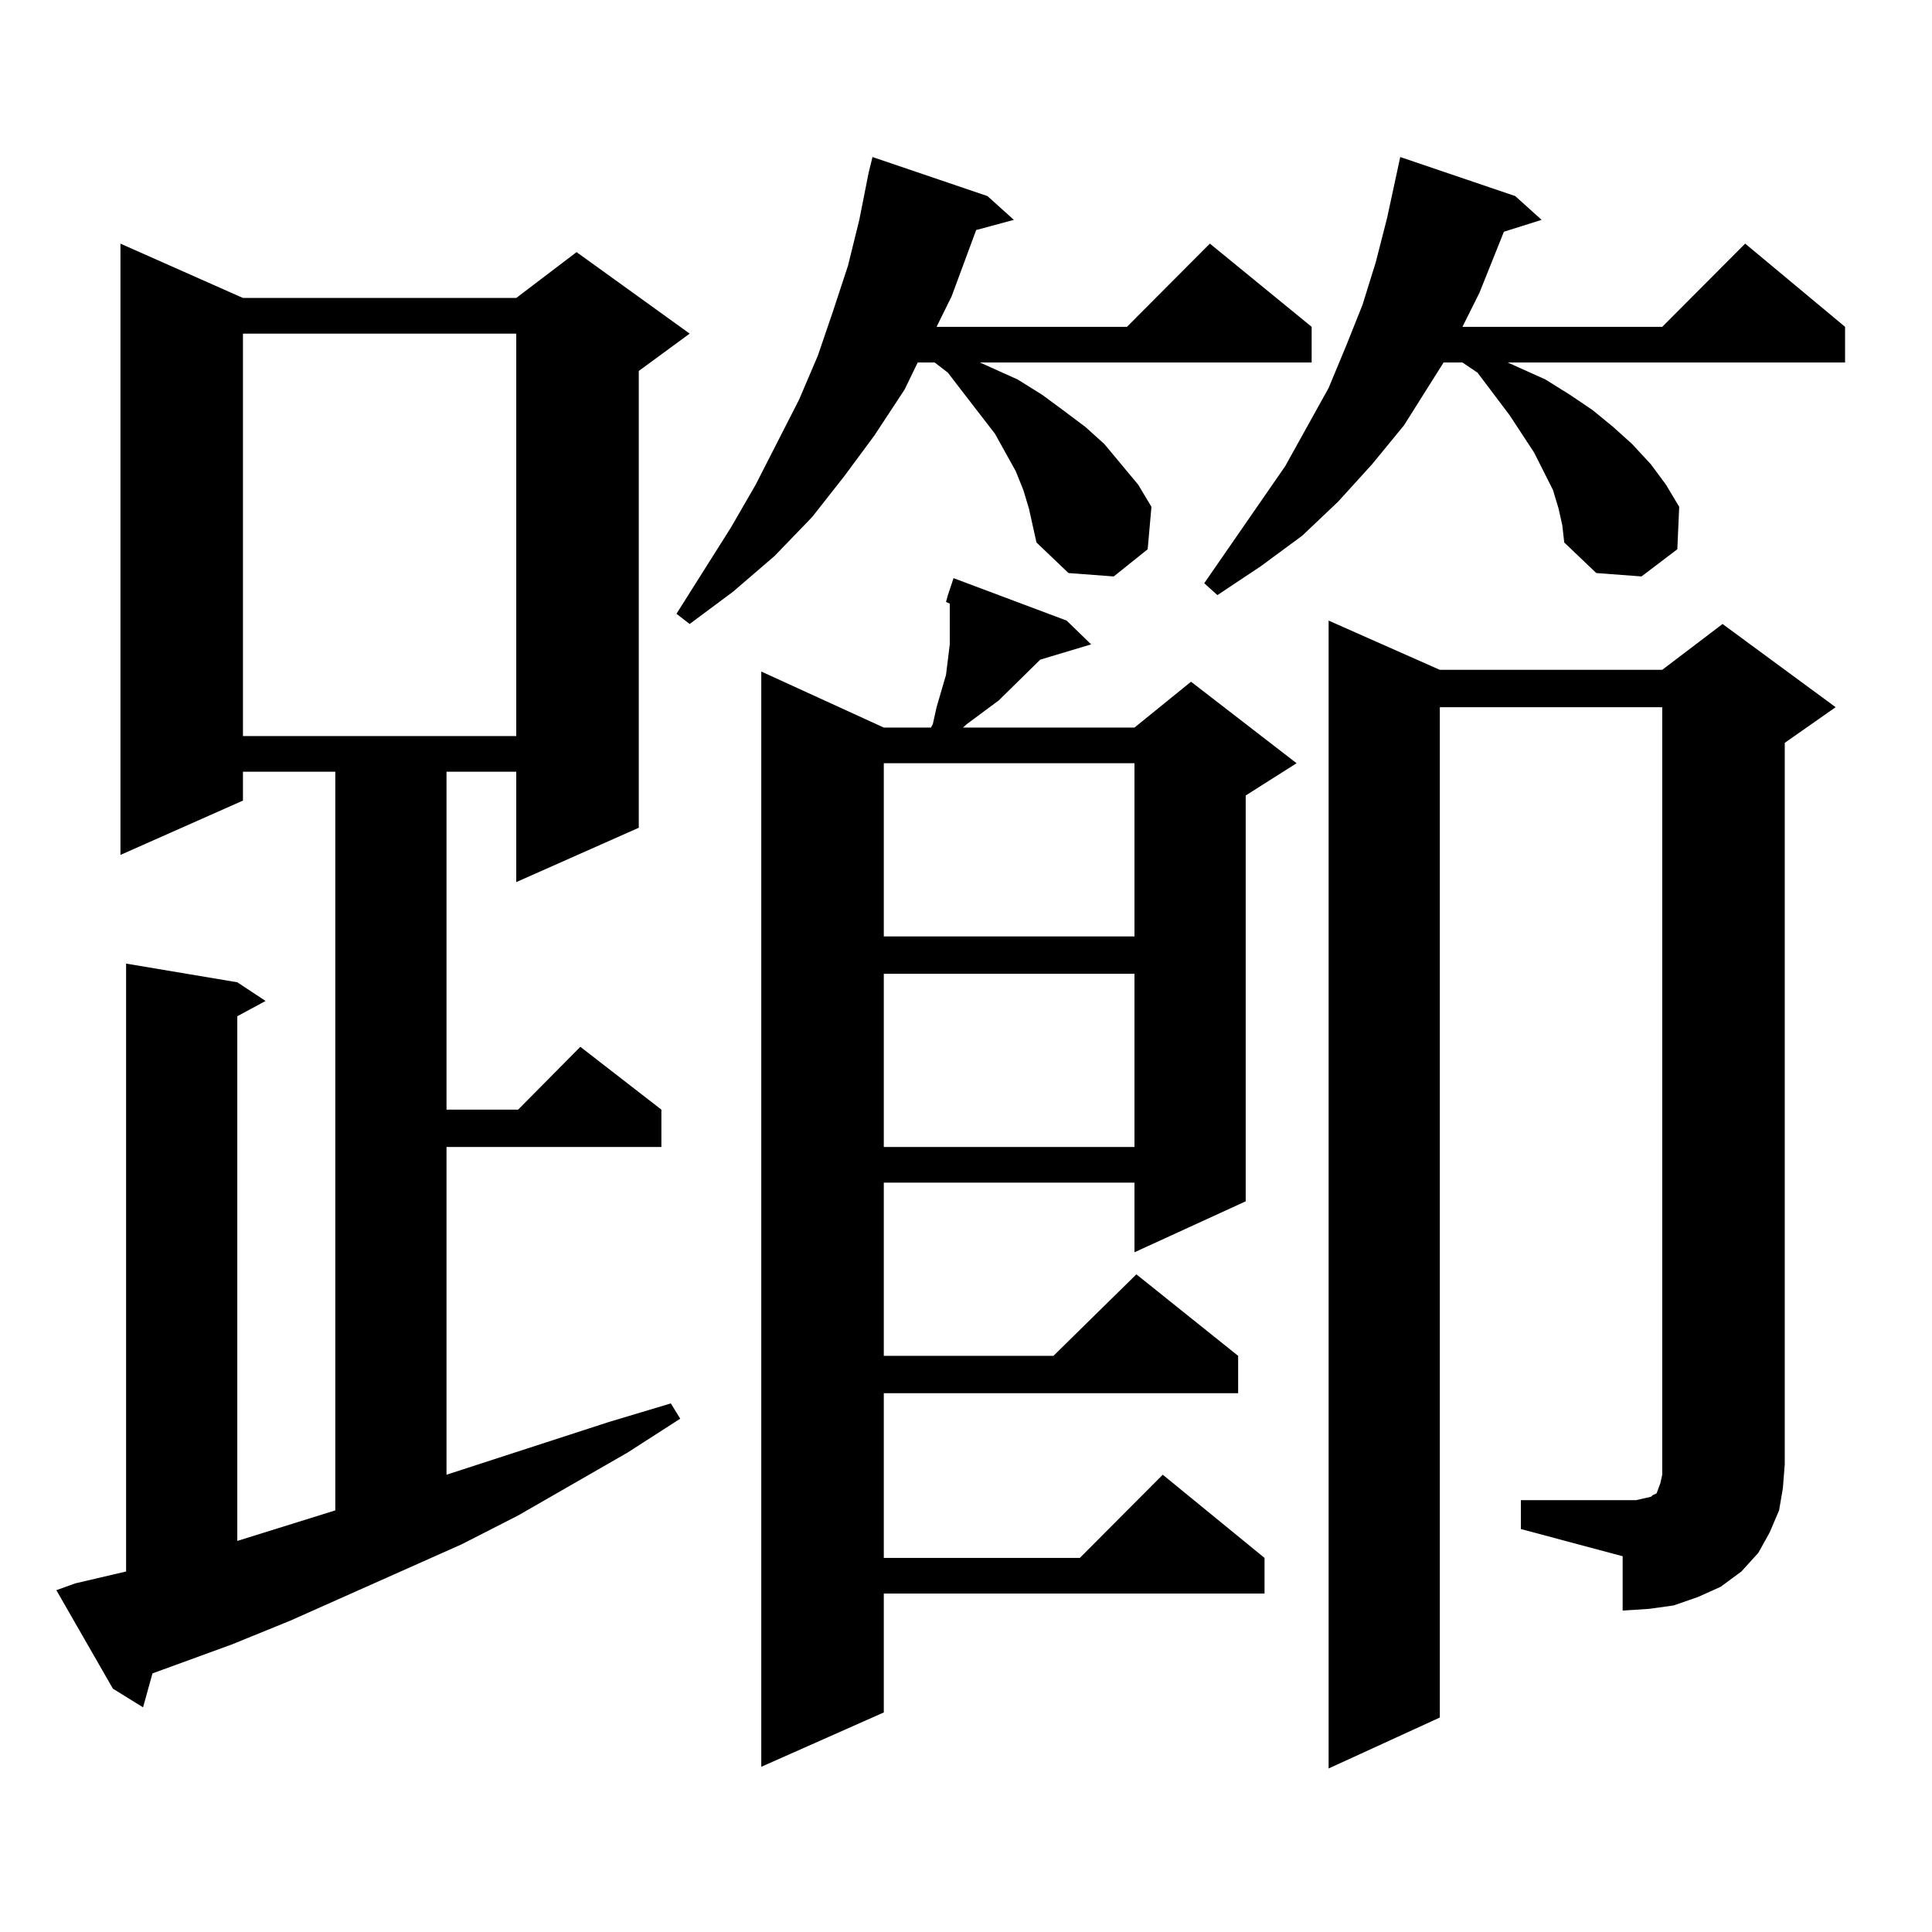 <?xml version="1.0" encoding="utf-8"?>
<!-- Generator: Adobe Illustrator 16.0.0, SVG Export Plug-In . SVG Version: 6.00 Build 0)  -->
<!DOCTYPE svg PUBLIC "-//W3C//DTD SVG 1.1//EN" "http://www.w3.org/Graphics/SVG/1.1/DTD/svg11.dtd">
<svg version="1.1" id="图层_1" xmlns="http://www.w3.org/2000/svg" xmlns:xlink="http://www.w3.org/1999/xlink" x="0px" y="0px"
	 width="1000px" height="1000px" viewBox="0 0 1000 1000" enable-background="new 0 0 1000 1000" xml:space="preserve">
<path d="M38.926,819.559l26.341-6.152V498.758l57.56,9.668l14.634,9.668l-14.634,7.91v271.582l50.73-15.82V399.441h-47.804v14.941
	L62.34,442.508V126.102l63.413,28.125h141.46l31.219-23.73l58.535,42.188l-26.341,19.336v236.426l-63.413,28.125v-57.129h-36.097
	v174.902h37.072l32.194-32.52l41.95,32.52v19.336H231.116v169.629l83.9-27.246l32.194-9.668l4.878,7.91l-27.316,17.578
	l-56.584,32.52l-29.268,14.941l-88.778,39.551l-30.243,12.305l-40.975,14.941l-4.878,17.578l-15.609-9.668L29.17,823.074
	L38.926,819.559z M125.753,172.684v208.301h141.46V172.684H125.753z M532.572,263.211l-2.927-9.668l-3.902-9.668l-10.731-19.336
	l-15.609-20.215l-8.78-11.426l-6.829-5.273h-8.78l-6.829,14.063l-15.609,23.73l-15.609,21.094l-16.585,21.094l-19.512,20.215
	l-21.463,18.457l-22.438,16.699l-6.829-5.273l28.292-44.824l12.683-21.973l22.438-43.945l9.756-22.852l7.805-22.852l7.805-23.73
	l5.854-23.73l4.878-24.609l1.951-7.91l59.511,20.215l13.658,12.305l-19.512,5.273l-12.683,34.277l-7.805,15.82h98.534l42.926-43.066
	l52.682,43.066v18.457H507.207l5.854,2.637l13.658,6.152l12.683,7.91l10.731,7.91l11.707,8.789l9.756,8.789l8.78,10.547l8.78,10.547
	l6.829,11.426l-1.951,21.973l-17.561,14.063l-23.414-1.758l-16.585-15.82L534.523,272L532.572,263.211z M552.084,321.219
	l12.683,12.305l-26.341,7.91l-21.463,21.094l-16.585,12.305l-1.951,1.758h88.778l29.268-23.73l54.633,42.188l-26.341,16.699v210.059
	l-57.56,26.367v-36.035H457.452v89.648h87.803l42.926-42.188l52.682,42.188v19.336h-183.41v85.254h101.461l42.926-43.066
	l52.682,43.066v18.457H457.452v61.523l-63.413,28.125V347.586l63.413,29.004h24.39l0.976-1.758l1.951-8.789l4.878-16.699
	l1.951-15.82v-7.031v-13.184v-0.879l-1.951-0.879l0.976-3.516l2.927-8.789L552.084,321.219z M457.452,395.047v89.648h129.753
	v-89.648H457.452z M457.452,504.031v89.648h129.753v-89.648H457.452z M806.712,263.211l-2.927-9.668l-4.878-9.668l-4.878-9.668
	l-12.683-19.336l-16.585-21.973l-7.805-5.273h-9.756l-20.487,32.52l-16.585,20.215l-17.561,19.336l-18.536,17.578l-21.463,15.82
	l-22.438,14.941l-6.829-6.152l41.95-60.645l22.438-40.43l8.78-21.094l8.78-21.973l6.829-21.973l5.854-22.852l6.829-31.641
	l59.511,20.215l13.658,12.305l-19.512,6.152l-12.683,31.641l-8.78,17.578h103.412l42.926-43.066l51.706,43.066v18.457h-174.63
	l5.854,2.637l13.658,6.152l12.683,7.91l11.707,7.91l10.731,8.789l9.756,8.789l9.756,10.547l7.805,10.547l6.829,11.426l-0.976,21.973
	l-18.536,14.063l-23.414-1.758l-16.585-15.82L808.663,272L806.712,263.211z M787.2,776.492h52.682h6.829l3.902-0.879l3.902-0.879
	l0.976-0.879l1.951-0.879l0.976-2.637l0.976-2.637l0.976-4.395V366.043H745.25v522.949l-57.56,26.367V321.219l57.56,25.488h115.119
	l31.219-23.73l58.535,43.066L923.782,384.5v373.535l-0.976,12.305l-1.951,11.426l-4.878,11.426l-5.854,10.547l-8.78,9.668
	l-10.731,7.91l-11.707,5.273l-12.683,4.395l-12.683,1.758l-13.658,0.879v-28.125L787.2,791.434V776.492z"/>
</svg>
